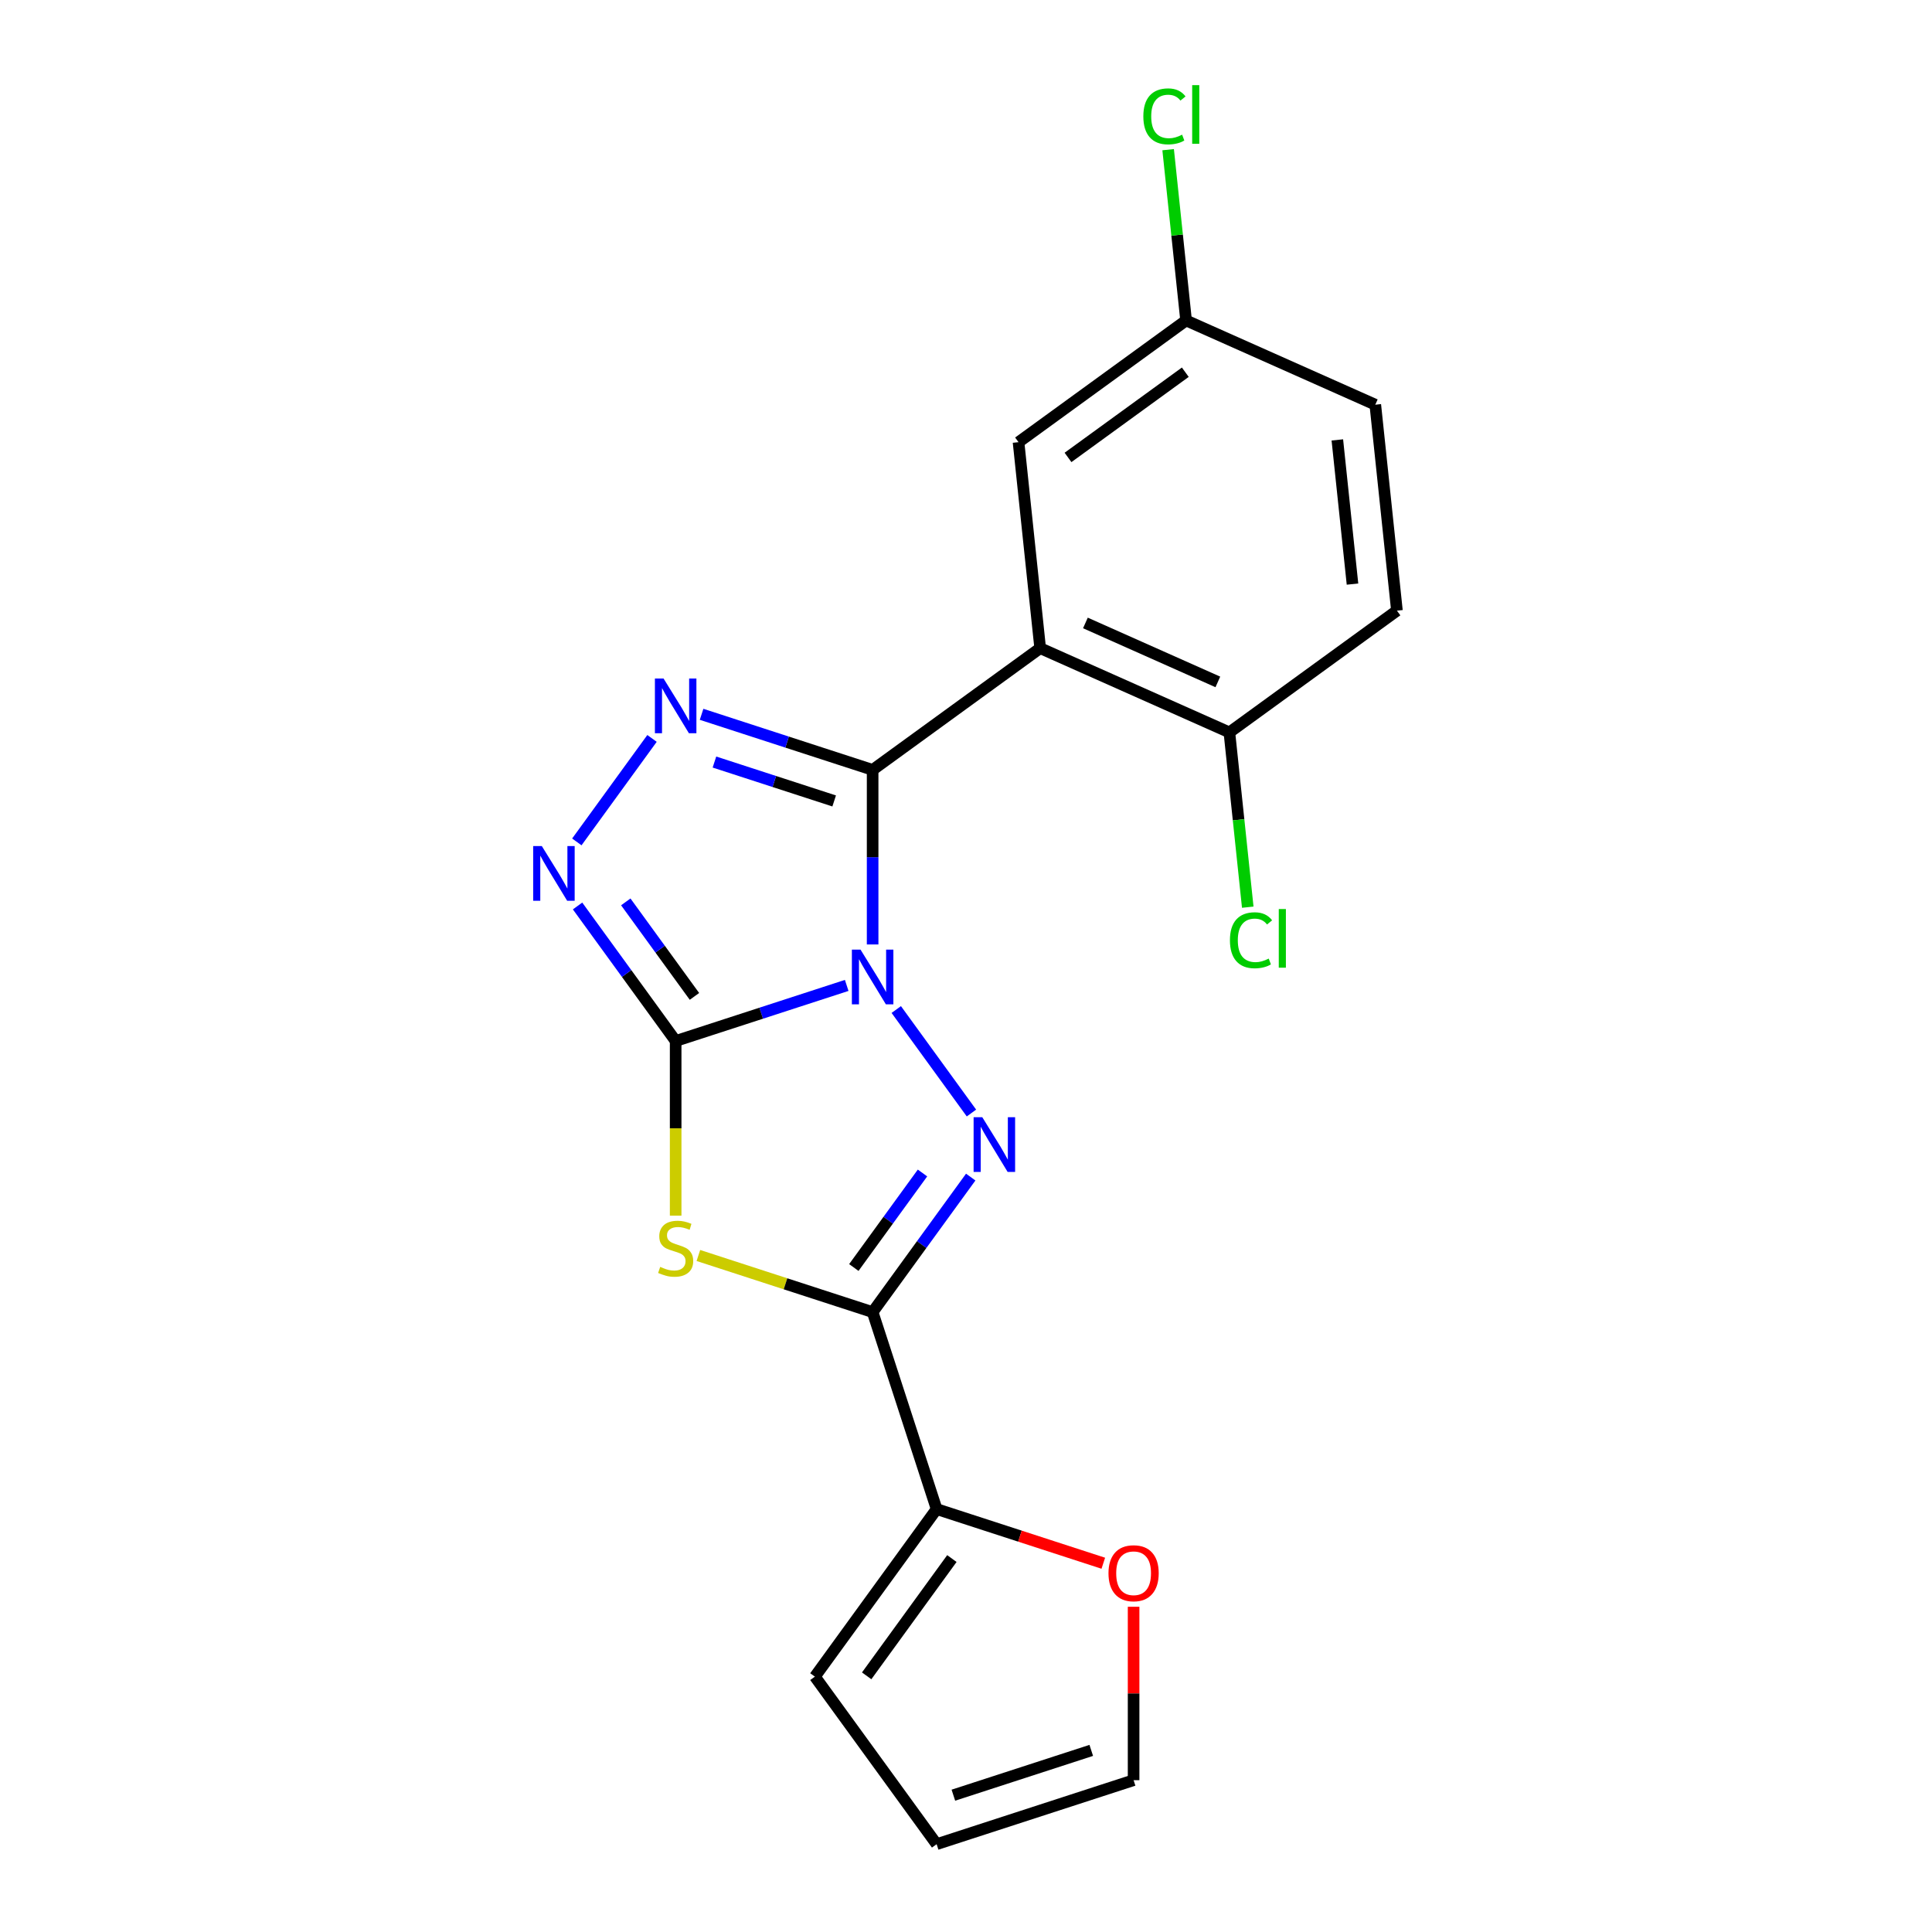 <?xml version='1.0' encoding='iso-8859-1'?>
<svg version='1.1' baseProfile='full'
              xmlns='http://www.w3.org/2000/svg'
                      xmlns:rdkit='http://www.rdkit.org/xml'
                      xmlns:xlink='http://www.w3.org/1999/xlink'
                  xml:space='preserve'
width='1000px' height='1000px' viewBox='0 0 1000 1000'>
<!-- END OF HEADER -->
<rect style='opacity:1.0;fill:#FFFFFF;stroke:none' width='1000' height='1000' x='0' y='0'> </rect>
<path class='bond-0' d='M 438.251,510.052 L 393.985,524.435' style='fill:none;fill-rule:evenodd;stroke:#0000FF;stroke-width:6px;stroke-linecap:butt;stroke-linejoin:miter;stroke-opacity:1' />
<path class='bond-0' d='M 393.985,524.435 L 349.719,538.818' style='fill:none;fill-rule:evenodd;stroke:#000000;stroke-width:6px;stroke-linecap:butt;stroke-linejoin:miter;stroke-opacity:1' />
<path class='bond-1' d='M 451.671,488.852 L 451.671,443.673' style='fill:none;fill-rule:evenodd;stroke:#0000FF;stroke-width:6px;stroke-linecap:butt;stroke-linejoin:miter;stroke-opacity:1' />
<path class='bond-1' d='M 451.671,443.673 L 451.671,398.493' style='fill:none;fill-rule:evenodd;stroke:#000000;stroke-width:6px;stroke-linecap:butt;stroke-linejoin:miter;stroke-opacity:1' />
<path class='bond-2' d='M 463.906,522.532 L 502.824,576.098' style='fill:none;fill-rule:evenodd;stroke:#0000FF;stroke-width:6px;stroke-linecap:butt;stroke-linejoin:miter;stroke-opacity:1' />
<path class='bond-3' d='M 349.719,538.818 L 349.719,584.017' style='fill:none;fill-rule:evenodd;stroke:#000000;stroke-width:6px;stroke-linecap:butt;stroke-linejoin:miter;stroke-opacity:1' />
<path class='bond-3' d='M 349.719,584.017 L 349.719,629.217' style='fill:none;fill-rule:evenodd;stroke:#CCCC00;stroke-width:6px;stroke-linecap:butt;stroke-linejoin:miter;stroke-opacity:1' />
<path class='bond-7' d='M 349.719,538.818 L 324.331,503.875' style='fill:none;fill-rule:evenodd;stroke:#000000;stroke-width:6px;stroke-linecap:butt;stroke-linejoin:miter;stroke-opacity:1' />
<path class='bond-7' d='M 324.331,503.875 L 298.944,468.933' style='fill:none;fill-rule:evenodd;stroke:#0000FF;stroke-width:6px;stroke-linecap:butt;stroke-linejoin:miter;stroke-opacity:1' />
<path class='bond-7' d='M 359.448,515.733 L 341.677,491.273' style='fill:none;fill-rule:evenodd;stroke:#000000;stroke-width:6px;stroke-linecap:butt;stroke-linejoin:miter;stroke-opacity:1' />
<path class='bond-7' d='M 341.677,491.273 L 323.905,466.813' style='fill:none;fill-rule:evenodd;stroke:#0000FF;stroke-width:6px;stroke-linecap:butt;stroke-linejoin:miter;stroke-opacity:1' />
<path class='bond-5' d='M 451.671,398.493 L 407.405,384.111' style='fill:none;fill-rule:evenodd;stroke:#000000;stroke-width:6px;stroke-linecap:butt;stroke-linejoin:miter;stroke-opacity:1' />
<path class='bond-5' d='M 407.405,384.111 L 363.139,369.728' style='fill:none;fill-rule:evenodd;stroke:#0000FF;stroke-width:6px;stroke-linecap:butt;stroke-linejoin:miter;stroke-opacity:1' />
<path class='bond-5' d='M 431.766,414.569 L 400.78,404.501' style='fill:none;fill-rule:evenodd;stroke:#000000;stroke-width:6px;stroke-linecap:butt;stroke-linejoin:miter;stroke-opacity:1' />
<path class='bond-5' d='M 400.78,404.501 L 369.793,394.433' style='fill:none;fill-rule:evenodd;stroke:#0000FF;stroke-width:6px;stroke-linecap:butt;stroke-linejoin:miter;stroke-opacity:1' />
<path class='bond-6' d='M 451.671,398.493 L 538.396,335.484' style='fill:none;fill-rule:evenodd;stroke:#000000;stroke-width:6px;stroke-linecap:butt;stroke-linejoin:miter;stroke-opacity:1' />
<path class='bond-4' d='M 502.445,609.257 L 477.058,644.2' style='fill:none;fill-rule:evenodd;stroke:#0000FF;stroke-width:6px;stroke-linecap:butt;stroke-linejoin:miter;stroke-opacity:1' />
<path class='bond-4' d='M 477.058,644.2 L 451.671,679.143' style='fill:none;fill-rule:evenodd;stroke:#000000;stroke-width:6px;stroke-linecap:butt;stroke-linejoin:miter;stroke-opacity:1' />
<path class='bond-4' d='M 477.484,607.138 L 459.713,631.598' style='fill:none;fill-rule:evenodd;stroke:#0000FF;stroke-width:6px;stroke-linecap:butt;stroke-linejoin:miter;stroke-opacity:1' />
<path class='bond-4' d='M 459.713,631.598 L 441.942,656.058' style='fill:none;fill-rule:evenodd;stroke:#000000;stroke-width:6px;stroke-linecap:butt;stroke-linejoin:miter;stroke-opacity:1' />
<path class='bond-20' d='M 361.479,649.838 L 406.575,664.49' style='fill:none;fill-rule:evenodd;stroke:#CCCC00;stroke-width:6px;stroke-linecap:butt;stroke-linejoin:miter;stroke-opacity:1' />
<path class='bond-20' d='M 406.575,664.49 L 451.671,679.143' style='fill:none;fill-rule:evenodd;stroke:#000000;stroke-width:6px;stroke-linecap:butt;stroke-linejoin:miter;stroke-opacity:1' />
<path class='bond-8' d='M 451.671,679.143 L 484.797,781.095' style='fill:none;fill-rule:evenodd;stroke:#000000;stroke-width:6px;stroke-linecap:butt;stroke-linejoin:miter;stroke-opacity:1' />
<path class='bond-21' d='M 337.484,382.207 L 298.566,435.773' style='fill:none;fill-rule:evenodd;stroke:#0000FF;stroke-width:6px;stroke-linecap:butt;stroke-linejoin:miter;stroke-opacity:1' />
<path class='bond-9' d='M 538.396,335.484 L 636.327,379.085' style='fill:none;fill-rule:evenodd;stroke:#000000;stroke-width:6px;stroke-linecap:butt;stroke-linejoin:miter;stroke-opacity:1' />
<path class='bond-9' d='M 561.806,322.438 L 630.358,352.959' style='fill:none;fill-rule:evenodd;stroke:#000000;stroke-width:6px;stroke-linecap:butt;stroke-linejoin:miter;stroke-opacity:1' />
<path class='bond-10' d='M 538.396,335.484 L 527.191,228.872' style='fill:none;fill-rule:evenodd;stroke:#000000;stroke-width:6px;stroke-linecap:butt;stroke-linejoin:miter;stroke-opacity:1' />
<path class='bond-11' d='M 484.797,781.095 L 527.933,795.11' style='fill:none;fill-rule:evenodd;stroke:#000000;stroke-width:6px;stroke-linecap:butt;stroke-linejoin:miter;stroke-opacity:1' />
<path class='bond-11' d='M 527.933,795.11 L 571.069,809.126' style='fill:none;fill-rule:evenodd;stroke:#FF0000;stroke-width:6px;stroke-linecap:butt;stroke-linejoin:miter;stroke-opacity:1' />
<path class='bond-12' d='M 484.797,781.095 L 421.787,867.82' style='fill:none;fill-rule:evenodd;stroke:#000000;stroke-width:6px;stroke-linecap:butt;stroke-linejoin:miter;stroke-opacity:1' />
<path class='bond-12' d='M 492.69,806.705 L 448.584,867.413' style='fill:none;fill-rule:evenodd;stroke:#000000;stroke-width:6px;stroke-linecap:butt;stroke-linejoin:miter;stroke-opacity:1' />
<path class='bond-15' d='M 636.327,379.085 L 723.052,316.076' style='fill:none;fill-rule:evenodd;stroke:#000000;stroke-width:6px;stroke-linecap:butt;stroke-linejoin:miter;stroke-opacity:1' />
<path class='bond-17' d='M 636.327,379.085 L 641.081,424.321' style='fill:none;fill-rule:evenodd;stroke:#000000;stroke-width:6px;stroke-linecap:butt;stroke-linejoin:miter;stroke-opacity:1' />
<path class='bond-17' d='M 641.081,424.321 L 645.836,469.557' style='fill:none;fill-rule:evenodd;stroke:#00CC00;stroke-width:6px;stroke-linecap:butt;stroke-linejoin:miter;stroke-opacity:1' />
<path class='bond-16' d='M 527.191,228.872 L 613.916,165.863' style='fill:none;fill-rule:evenodd;stroke:#000000;stroke-width:6px;stroke-linecap:butt;stroke-linejoin:miter;stroke-opacity:1' />
<path class='bond-16' d='M 552.802,236.766 L 613.509,192.659' style='fill:none;fill-rule:evenodd;stroke:#000000;stroke-width:6px;stroke-linecap:butt;stroke-linejoin:miter;stroke-opacity:1' />
<path class='bond-13' d='M 586.749,831.661 L 586.749,876.54' style='fill:none;fill-rule:evenodd;stroke:#FF0000;stroke-width:6px;stroke-linecap:butt;stroke-linejoin:miter;stroke-opacity:1' />
<path class='bond-13' d='M 586.749,876.54 L 586.749,921.419' style='fill:none;fill-rule:evenodd;stroke:#000000;stroke-width:6px;stroke-linecap:butt;stroke-linejoin:miter;stroke-opacity:1' />
<path class='bond-14' d='M 421.787,867.82 L 484.797,954.545' style='fill:none;fill-rule:evenodd;stroke:#000000;stroke-width:6px;stroke-linecap:butt;stroke-linejoin:miter;stroke-opacity:1' />
<path class='bond-22' d='M 586.749,921.419 L 484.797,954.545' style='fill:none;fill-rule:evenodd;stroke:#000000;stroke-width:6px;stroke-linecap:butt;stroke-linejoin:miter;stroke-opacity:1' />
<path class='bond-22' d='M 564.831,905.998 L 493.464,929.186' style='fill:none;fill-rule:evenodd;stroke:#000000;stroke-width:6px;stroke-linecap:butt;stroke-linejoin:miter;stroke-opacity:1' />
<path class='bond-23' d='M 723.052,316.076 L 711.847,209.464' style='fill:none;fill-rule:evenodd;stroke:#000000;stroke-width:6px;stroke-linecap:butt;stroke-linejoin:miter;stroke-opacity:1' />
<path class='bond-23' d='M 700.049,302.325 L 692.206,227.697' style='fill:none;fill-rule:evenodd;stroke:#000000;stroke-width:6px;stroke-linecap:butt;stroke-linejoin:miter;stroke-opacity:1' />
<path class='bond-18' d='M 613.916,165.863 L 711.847,209.464' style='fill:none;fill-rule:evenodd;stroke:#000000;stroke-width:6px;stroke-linecap:butt;stroke-linejoin:miter;stroke-opacity:1' />
<path class='bond-19' d='M 613.916,165.863 L 609.271,121.667' style='fill:none;fill-rule:evenodd;stroke:#000000;stroke-width:6px;stroke-linecap:butt;stroke-linejoin:miter;stroke-opacity:1' />
<path class='bond-19' d='M 609.271,121.667 L 604.626,77.471' style='fill:none;fill-rule:evenodd;stroke:#00CC00;stroke-width:6px;stroke-linecap:butt;stroke-linejoin:miter;stroke-opacity:1' />
<path  class='atom-0' d='M 445.411 491.532
L 454.691 506.532
Q 455.611 508.012, 457.091 510.692
Q 458.571 513.372, 458.651 513.532
L 458.651 491.532
L 462.411 491.532
L 462.411 519.852
L 458.531 519.852
L 448.571 503.452
Q 447.411 501.532, 446.171 499.332
Q 444.971 497.132, 444.611 496.452
L 444.611 519.852
L 440.931 519.852
L 440.931 491.532
L 445.411 491.532
' fill='#0000FF'/>
<path  class='atom-3' d='M 508.42 578.257
L 517.7 593.257
Q 518.62 594.737, 520.1 597.417
Q 521.58 600.097, 521.66 600.257
L 521.66 578.257
L 525.42 578.257
L 525.42 606.577
L 521.54 606.577
L 511.58 590.177
Q 510.42 588.257, 509.18 586.057
Q 507.98 583.857, 507.62 583.177
L 507.62 606.577
L 503.94 606.577
L 503.94 578.257
L 508.42 578.257
' fill='#0000FF'/>
<path  class='atom-4' d='M 341.719 655.737
Q 342.039 655.857, 343.359 656.417
Q 344.679 656.977, 346.119 657.337
Q 347.599 657.657, 349.039 657.657
Q 351.719 657.657, 353.279 656.377
Q 354.839 655.057, 354.839 652.777
Q 354.839 651.217, 354.039 650.257
Q 353.279 649.297, 352.079 648.777
Q 350.879 648.257, 348.879 647.657
Q 346.359 646.897, 344.839 646.177
Q 343.359 645.457, 342.279 643.937
Q 341.239 642.417, 341.239 639.857
Q 341.239 636.297, 343.639 634.097
Q 346.079 631.897, 350.879 631.897
Q 354.159 631.897, 357.879 633.457
L 356.959 636.537
Q 353.559 635.137, 350.999 635.137
Q 348.239 635.137, 346.719 636.297
Q 345.199 637.417, 345.239 639.377
Q 345.239 640.897, 345.999 641.817
Q 346.799 642.737, 347.919 643.257
Q 349.079 643.777, 350.999 644.377
Q 353.559 645.177, 355.079 645.977
Q 356.599 646.777, 357.679 648.417
Q 358.799 650.017, 358.799 652.777
Q 358.799 656.697, 356.159 658.817
Q 353.559 660.897, 349.199 660.897
Q 346.679 660.897, 344.759 660.337
Q 342.879 659.817, 340.639 658.897
L 341.719 655.737
' fill='#CCCC00'/>
<path  class='atom-6' d='M 343.459 351.207
L 352.739 366.207
Q 353.659 367.687, 355.139 370.367
Q 356.619 373.047, 356.699 373.207
L 356.699 351.207
L 360.459 351.207
L 360.459 379.527
L 356.579 379.527
L 346.619 363.127
Q 345.459 361.207, 344.219 359.007
Q 343.019 356.807, 342.659 356.127
L 342.659 379.527
L 338.979 379.527
L 338.979 351.207
L 343.459 351.207
' fill='#0000FF'/>
<path  class='atom-8' d='M 280.449 437.933
L 289.729 452.933
Q 290.649 454.413, 292.129 457.093
Q 293.609 459.773, 293.689 459.933
L 293.689 437.933
L 297.449 437.933
L 297.449 466.253
L 293.569 466.253
L 283.609 449.853
Q 282.449 447.933, 281.209 445.733
Q 280.009 443.533, 279.649 442.853
L 279.649 466.253
L 275.969 466.253
L 275.969 437.933
L 280.449 437.933
' fill='#0000FF'/>
<path  class='atom-12' d='M 573.749 814.301
Q 573.749 807.501, 577.109 803.701
Q 580.469 799.901, 586.749 799.901
Q 593.029 799.901, 596.389 803.701
Q 599.749 807.501, 599.749 814.301
Q 599.749 821.181, 596.349 825.101
Q 592.949 828.981, 586.749 828.981
Q 580.509 828.981, 577.109 825.101
Q 573.749 821.221, 573.749 814.301
M 586.749 825.781
Q 591.069 825.781, 593.389 822.901
Q 595.749 819.981, 595.749 814.301
Q 595.749 808.741, 593.389 805.941
Q 591.069 803.101, 586.749 803.101
Q 582.429 803.101, 580.069 805.901
Q 577.749 808.701, 577.749 814.301
Q 577.749 820.021, 580.069 822.901
Q 582.429 825.781, 586.749 825.781
' fill='#FF0000'/>
<path  class='atom-18' d='M 636.612 486.677
Q 636.612 479.637, 639.892 475.957
Q 643.212 472.237, 649.492 472.237
Q 655.332 472.237, 658.452 476.357
L 655.812 478.517
Q 653.532 475.517, 649.492 475.517
Q 645.212 475.517, 642.932 478.397
Q 640.692 481.237, 640.692 486.677
Q 640.692 492.277, 643.012 495.157
Q 645.372 498.037, 649.932 498.037
Q 653.052 498.037, 656.692 496.157
L 657.812 499.157
Q 656.332 500.117, 654.092 500.677
Q 651.852 501.237, 649.372 501.237
Q 643.212 501.237, 639.892 497.477
Q 636.612 493.717, 636.612 486.677
' fill='#00CC00'/>
<path  class='atom-18' d='M 661.892 470.517
L 665.572 470.517
L 665.572 500.877
L 661.892 500.877
L 661.892 470.517
' fill='#00CC00'/>
<path  class='atom-20' d='M 591.791 60.231
Q 591.791 53.191, 595.071 49.511
Q 598.391 45.791, 604.671 45.791
Q 610.511 45.791, 613.631 49.911
L 610.991 52.071
Q 608.711 49.071, 604.671 49.071
Q 600.391 49.071, 598.111 51.951
Q 595.871 54.791, 595.871 60.231
Q 595.871 65.831, 598.191 68.711
Q 600.551 71.591, 605.111 71.591
Q 608.231 71.591, 611.871 69.711
L 612.991 72.711
Q 611.511 73.671, 609.271 74.231
Q 607.031 74.791, 604.551 74.791
Q 598.391 74.791, 595.071 71.031
Q 591.791 67.271, 591.791 60.231
' fill='#00CC00'/>
<path  class='atom-20' d='M 617.071 44.071
L 620.751 44.071
L 620.751 74.431
L 617.071 74.431
L 617.071 44.071
' fill='#00CC00'/>
</svg>
